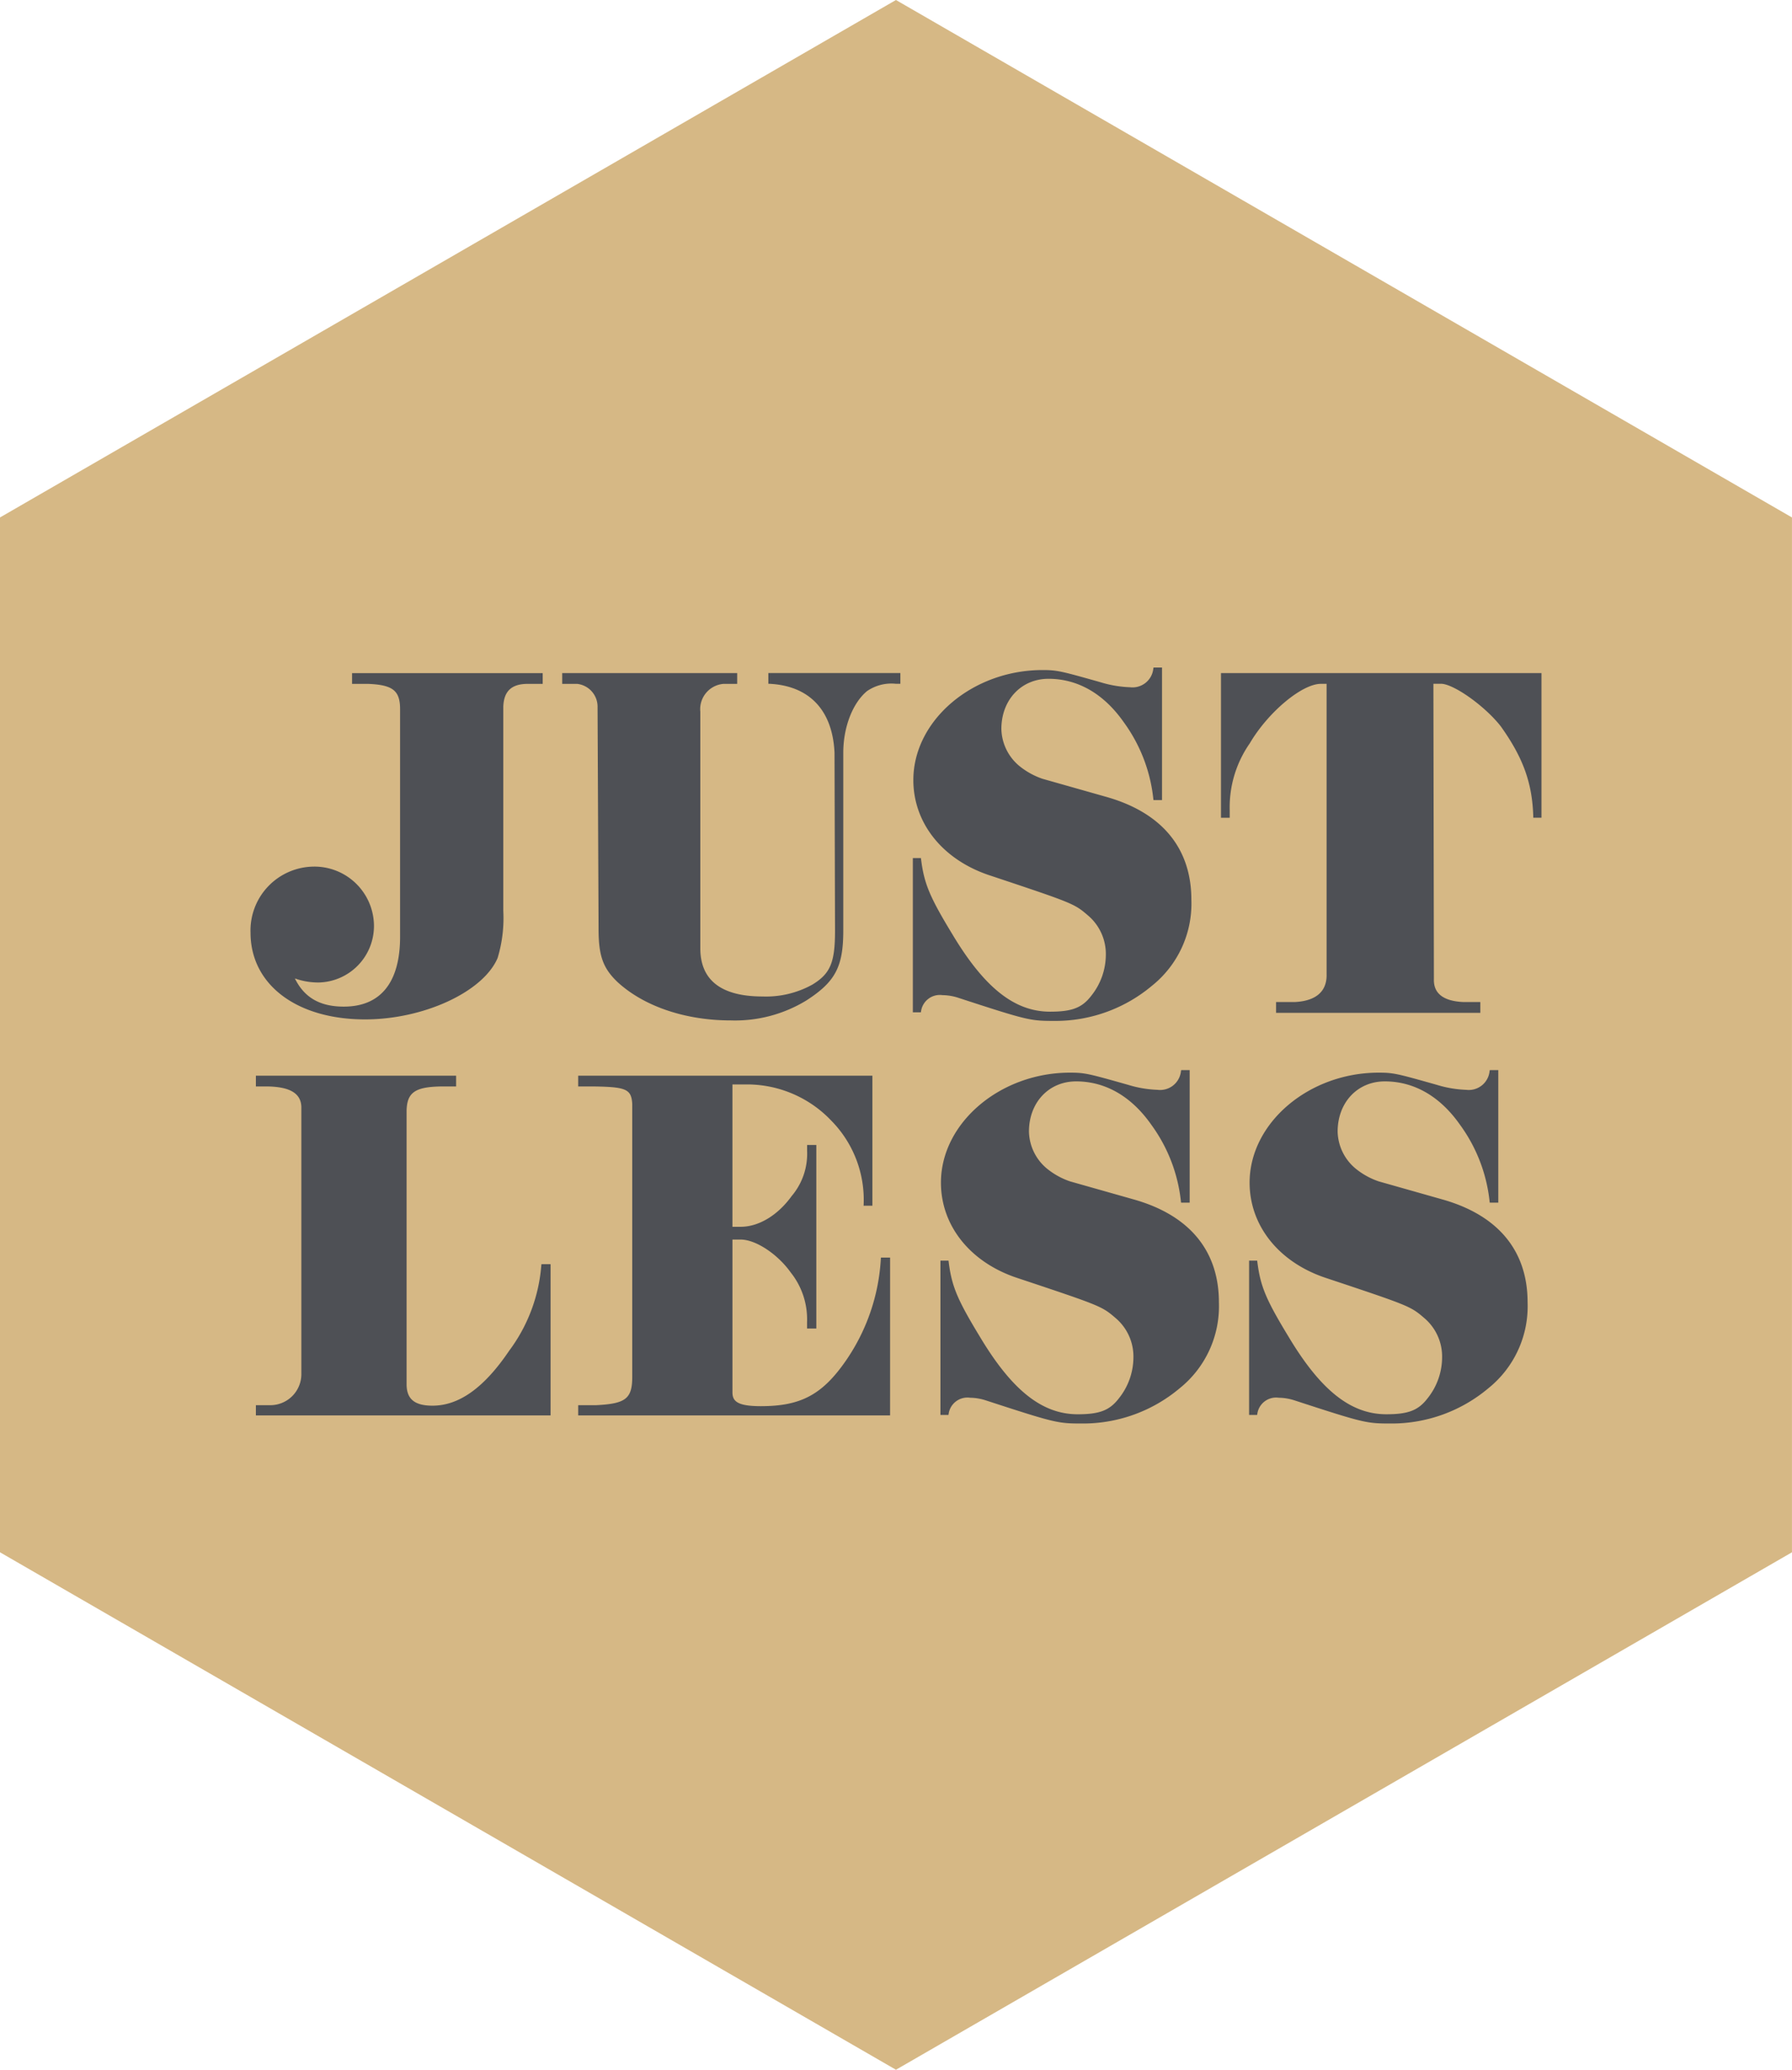 <?xml version="1.0" encoding="UTF-8"?>
<svg xmlns="http://www.w3.org/2000/svg" width="214.397" height="247.556" viewBox="0 0 214.397 247.556">
  <g id="gfx-logo-justless" transform="translate(0 4)">
    <path id="Pfad_888" data-name="Pfad 888" d="M34.385,0-72.808,61.891V185.664L34.385,247.556l107.2-61.891V61.891Z" transform="translate(72.808 -4)" fill="#d6b885"></path>
    <path id="Pfad_903" data-name="Pfad 903" d="M9.6,9.074a16.379,16.379,0,0,1-.665,5.561C7.241,18.625.108,21.889-6.782,21.889c-8.161,0-13.541-4.05-13.541-10.216a7.451,7.451,0,0,1,7.375-7.737,7,7,0,0,1,7.073,6.831,6.608,6.608,0,0,1-6.468,6.709,8.5,8.5,0,0,1-3.143-.605c1.148,2.6,3.143,3.809,6.166,3.809,4.473,0,6.89-2.962,6.89-8.523v-27.2c0-2.357-.967-3.083-3.99-3.2H-8.172v-.967H14.312v.967H12.681c-2.055,0-3.023.967-3.083,2.9Z" transform="translate(50.456 95.878)" fill="#4e5055"></path>
    <path id="Pfad_904" data-name="Pfad 904" d="M4.395,13.288c-8.195,0-13.7-4.169-13.7-10.375a7.64,7.64,0,0,1,7.534-7.9,7.123,7.123,0,0,1,7.233,6.99,6.76,6.76,0,0,1-6.628,6.87A8.388,8.388,0,0,1-4,8.39c1.138,2.3,3.009,3.369,5.858,3.369,4.4,0,6.73-2.892,6.73-8.363V-23.8c0-2.242-.86-2.924-3.835-3.043H2.844v-1.288H25.65v1.288H23.858c-1.936,0-2.864.873-2.922,2.746V.313a16.44,16.44,0,0,1-.68,5.63c-1.717,4.047-8.834,7.345-15.861,7.345M-1.771-4.664A7.323,7.323,0,0,0-8.986,2.913c0,6.107,5.253,10.054,13.38,10.054,6.793,0,13.922-3.277,15.568-7.155a16.182,16.182,0,0,0,.652-5.5V-24.106c.065-2.063,1.125-3.062,3.243-3.062h1.471v-.646H3.165v.646H4.757c3.143.127,4.15.944,4.15,3.364V3.4c0,5.6-2.5,8.683-7.051,8.683-3.087,0-5.151-1.276-6.313-3.9l-.153-.346.356.131a8.376,8.376,0,0,0,3.087.595A6.438,6.438,0,0,0,5.141,2.006,6.8,6.8,0,0,0-1.771-4.664" transform="translate(39.279 104.639)" fill="#4e5055"></path>
    <path id="Pfad_889" data-name="Pfad 889" d="M6.612.31H5.162A3.189,3.189,0,0,0,2.2,3.816V32.1c0,3.93,2.538,5.924,7.616,5.924a11.62,11.62,0,0,0,6.044-1.452c2.177-1.329,2.781-2.719,2.781-6.588L18.58,8.713C18.339,3.514,15.5.552,10.662.31V-.657H26.136V.31h-.362a5.26,5.26,0,0,0-3.567.907c-1.752,1.45-2.9,4.412-2.9,7.5V29.988c0,4.292-.967,6.045-4.352,8.221a16.18,16.18,0,0,1-8.947,2.357c-5.378,0-10.215-1.631-13.358-4.473-1.752-1.633-2.3-3.083-2.3-6.287L-9.769,3.273A2.906,2.906,0,0,0-12.367.31H-14V-.657H6.612Z" transform="translate(81.426 77.321)" fill="#4e5055"></path>
    <path id="Pfad_890" data-name="Pfad 890" d="M6.469,13.327C1.085,13.327-3.822,11.681-7,8.813c-1.8-1.677-2.35-3.173-2.35-6.406l-.121-26.535a2.745,2.745,0,0,0-2.459-2.8H-13.7v-1.288H7.235v1.288H5.623a3.036,3.036,0,0,0-2.8,3.345V4.7c0,3.825,2.509,5.764,7.457,5.764a11.429,11.429,0,0,0,5.96-1.427c2.148-1.313,2.7-2.64,2.7-6.453l-.06-21.276c-.237-5.073-2.995-8-7.766-8.242l-.153-.007v-1.281H26.757v1.288h-.523a5.128,5.128,0,0,0-3.467.873c-1.724,1.427-2.84,4.32-2.84,7.369V2.588c0,4.326-.951,6.122-4.426,8.357a16.368,16.368,0,0,1-9.032,2.382M-13.377-27.251h1.471a3.06,3.06,0,0,1,2.759,3.123l.122,26.535c0,3.126.524,4.567,2.245,6.169,3.114,2.815,7.944,4.43,13.249,4.43a16.061,16.061,0,0,0,8.86-2.332c3.358-2.158,4.277-3.9,4.277-8.086V-18.688c0-3.14,1.162-6.132,2.961-7.619a5.393,5.393,0,0,1,3.667-.944h.2V-27.9H11.284v.655c4.866.3,7.676,3.332,7.918,8.547l.062,21.283c0,3.909-.615,5.355-2.858,6.725a11.748,11.748,0,0,1-6.128,1.475C5.118,10.788,2.5,8.741,2.5,4.7V-23.585a3.34,3.34,0,0,1,3.111-3.666h1.3V-27.9H-13.377Z" transform="translate(80.964 104.722)" fill="#4e5055"></path>
    <path id="Pfad_891" data-name="Pfad 891" d="M.213,7.31c.362,2.9,1.028,4.533,3.747,9.006,3.869,6.468,7.556,9.37,11.847,9.37,2.659,0,3.93-.484,5.078-1.995a8,8,0,0,0,1.752-4.957,6.216,6.216,0,0,0-2.114-4.775C18.77,12.448,18.77,12.448,8.435,9,2.993,7.129-.392,2.9-.392-2.18c0-7.071,7.011-13,15.293-13,1.753,0,2.176.121,6.892,1.452a13.769,13.769,0,0,0,3.566.6,2.665,2.665,0,0,0,2.962-2.357h.724V.056h-.724a19.058,19.058,0,0,0-3.567-9.247c-2.417-3.445-5.621-5.259-9.127-5.259a5.82,5.82,0,0,0-5.8,6.166A6.074,6.074,0,0,0,12.242-3.57a9.157,9.157,0,0,0,2.6,1.39L22.517,0C29.105,1.87,32.552,6.1,32.552,12.145A12.344,12.344,0,0,1,27.9,22.3a17.7,17.7,0,0,1-11.363,4.171c-3.083,0-3.2,0-11.727-2.781a6.4,6.4,0,0,0-1.874-.3A2.423,2.423,0,0,0,.213,25.444H-.452V7.31Z" transform="translate(109.825 91.477)" fill="#4e5055"></path>
    <path id="Pfad_892" data-name="Pfad 892" d="M5.5,13.559c-3.108,0-3.229,0-11.775-2.788A6.263,6.263,0,0,0-8.1,10.476,2.267,2.267,0,0,0-10.662,12.4l-.025.131h-.958V-5.922h.967l.016.14c.364,2.915,1.026,4.5,3.725,8.943,3.844,6.426,7.456,9.292,11.71,9.292,2.637,0,3.84-.468,4.95-1.93a7.869,7.869,0,0,0,1.721-4.86,6.036,6.036,0,0,0-2.06-4.654C7.655-.482,7.655-.482-2.651-3.918c-5.511-1.9-8.934-6.241-8.934-11.334,0-7.132,7.076-13.156,15.453-13.156,1.77,0,2.254.137,6.887,1.443l.046.013a13.514,13.514,0,0,0,3.525.6,2.5,2.5,0,0,0,2.8-2.232l.028-.125h1.014v15.855H17.148l-.021-.138a18.934,18.934,0,0,0-3.539-9.178c-2.382-3.4-5.493-5.191-9-5.191-3.268,0-5.642,2.526-5.642,6.005A5.92,5.92,0,0,0,1.305-16.77a9,9,0,0,0,2.55,1.365l7.673,2.175c6.64,1.889,10.15,6.144,10.15,12.3A12.576,12.576,0,0,1,16.966,9.351,17.972,17.972,0,0,1,5.5,13.559m-13.6-3.4a6.529,6.529,0,0,1,1.924.311c8.5,2.772,8.617,2.772,11.675,2.772A17.659,17.659,0,0,0,16.761,9.105a12.125,12.125,0,0,0,4.6-10.032c0-6-3.429-10.15-9.917-12L3.764-15.1a9.32,9.32,0,0,1-2.65-1.416A6.244,6.244,0,0,1-1.37-21.357c0-3.666,2.507-6.325,5.963-6.325,3.611,0,6.814,1.842,9.259,5.327a19.15,19.15,0,0,1,3.575,9.18h.425V-28.391h-.439a2.786,2.786,0,0,1-3.087,2.359,13.843,13.843,0,0,1-3.611-.611l-.046-.013c-4.692-1.324-5.076-1.431-6.8-1.431-8.2,0-15.132,5.877-15.132,12.835,0,4.951,3.339,9.178,8.717,11.03C7.817-.766,7.817-.766,9.594.765a6.353,6.353,0,0,1,2.172,4.9,8.2,8.2,0,0,1-1.787,5.056c-1.168,1.537-2.481,2.055-5.2,2.055-4.38,0-8.077-2.914-11.984-9.446C-9.865-1.039-10.589-2.751-10.962-5.6h-.364V12.21h.374A2.582,2.582,0,0,1-8.1,10.155" transform="translate(120.859 104.55)" fill="#4e5055"></path>
    <path id="Pfad_893" data-name="Pfad 893" d="M0,0H38.02V16.986h-.664c-.122-4.05-1.209-7.073-3.929-10.88C31.432,3.566,27.562.847,26.052.967h-.967l.06,35.482c-.06,1.812,1.209,2.78,3.628,2.9h1.933v.967H6.588v-.967H8.644c2.6-.121,4.05-1.329,3.99-3.505V.967h-.847c-2.3,0-6.407,3.385-8.644,7.194a13.448,13.448,0,0,0-2.417,8.1v.726H0Z" transform="translate(146.243 76.664)" fill="#4e5055"></path>
    <path id="Pfad_894" data-name="Pfad 894" d="M9.953,13.036H-14.486V11.747h2.216c1.783-.082,3.9-.73,3.829-3.341V-26.314h-.686c-2.266,0-6.319,3.391-8.505,7.114a13.359,13.359,0,0,0-2.4,8.018v.886h-1.045V-27.6H17.267V-10.3h-.981l0-.156c-.121-4.006-1.213-7.032-3.9-10.792-1.949-2.481-5.789-5.174-7.23-5.072h-.82l.06,35.32c-.056,1.7,1.112,2.624,3.475,2.743H9.953Zm-24.117-.321h23.8v-.646H7.858C4.648,11.908,4.028,10.312,4.071,9l-.06-35.636H5.138c.034,0,.068,0,.1,0,1.592,0,5.4,2.659,7.4,5.2,2.7,3.775,3.813,6.82,3.959,10.82h.349V-27.281h-37.7v16.665h.4v-.565a13.636,13.636,0,0,1,2.441-8.183c2.233-3.8,6.419-7.27,8.781-7.27h1.007V8.4c.062,2.235-1.409,3.539-4.143,3.666h-1.9Z" transform="translate(167.157 104.106)" fill="#4e5055"></path>
    <path id="Pfad_895" data-name="Pfad 895" d="M.465,12.642a3.862,3.862,0,0,0,3.99-3.928V-23.2c-.06-1.692-1.391-2.538-4.171-2.6H-.985v-.967H22.648v.967H20.956c-3.143.06-4.171.786-4.231,3.021V9.983c0,1.874,1.028,2.719,3.264,2.719,3.2,0,6.287-2.176,9.309-6.649A19.686,19.686,0,0,0,33.166-4.222h.786v17.77H-.985v-.907Z" transform="translate(31.761 151.586)" fill="#4e5055"></path>
    <path id="Pfad_896" data-name="Pfad 896" d="M11.31,13.036H-23.948V11.808h1.611A3.715,3.715,0,0,0-18.508,8.04V-23.876c-.057-1.6-1.332-2.381-4.013-2.438h-1.427V-27.6H.007v1.288H-1.846c-3.061.059-4.013.727-4.071,2.865V9.309c0,1.77.957,2.559,3.1,2.559,3.183,0,6.185-2.151,9.177-6.578A19.6,19.6,0,0,0,10.2-4.916l.019-.14H11.31Zm-34.937-.321H10.989V-4.735H10.5A19.8,19.8,0,0,1,6.627,5.471c-3.053,4.52-6.142,6.718-9.44,6.718-2.337,0-3.425-.914-3.425-2.88V-23.453c.063-2.319,1.17-3.12,4.389-3.182H-.314v-.646H-23.627v.646h1.109c2.852.062,4.267.963,4.331,2.753V8.04a4.03,4.03,0,0,1-4.15,4.089h-1.29Z" transform="translate(54.563 152.26)" fill="#4e5055"></path>
    <path id="Pfad_897" data-name="Pfad 897" d="M0,0H34.877V15.232h-.726C34.575,7.5,27.805.605,20.007.726H18.134V18.074h1.148a8.134,8.134,0,0,0,6.225-3.748,7.919,7.919,0,0,0,1.874-5.5V8.282h.786V29.921h-.786v-.605a9.11,9.11,0,0,0-1.995-6.044c-1.631-2.3-4.292-3.99-6.1-3.99H18.134V37.718c0,1.329.967,1.812,3.566,1.812,4.835,0,7.5-1.45,10.335-5.561a24.015,24.015,0,0,0,4.171-12.21h.786V40.317H0V39.41H1.995c3.626-.181,4.473-.847,4.473-3.566V3.2C6.347,1.329,5.621,1.028,1.753.967H0Z" transform="translate(69.337 124.817)" fill="#4e5055"></path>
    <path id="Pfad_898" data-name="Pfad 898" d="M11.969,13.036H-25.344V11.808h2.155c3.545-.177,4.312-.782,4.312-3.405v-32.64c-.112-1.743-.71-2.017-4.557-2.076h-1.911V-27.6h35.2v15.553H8.8l.01-.169a13.491,13.491,0,0,0-3.862-9.994,13.9,13.9,0,0,0-10.12-4.345H-6.889V-9.528H-5.9c2.161,0,4.44-1.377,6.1-3.681a7.823,7.823,0,0,0,1.843-5.408v-.7H3.145V2.639H2.037V1.874A8.981,8.981,0,0,0,.075-4.074C-1.49-6.276-4.114-8-5.9-8h-.988V10.275c0,1.047.557,1.653,3.405,1.653,4.791,0,7.366-1.385,10.2-5.492A23.77,23.77,0,0,0,10.864-5.695l.012-.147h1.094Zm-36.992-.321H11.648V-5.521h-.477A24.023,24.023,0,0,1,6.986,6.617C4.112,10.776,1.372,12.25-3.484,12.25c-2.3,0-3.726-.33-3.726-1.974V-8.32H-5.9c1.911,0,4.592,1.743,6.235,4.056A9.275,9.275,0,0,1,2.358,1.874v.445h.465V-19H2.358v.384a8.094,8.094,0,0,1-1.905,5.6A8.254,8.254,0,0,1-5.9-9.209H-7.21V-26.876h2.033A14.214,14.214,0,0,1,5.178-22.434,13.828,13.828,0,0,1,9.137-12.37h.4V-27.281H-25.023v.646h1.593c3.769.059,4.739.3,4.875,2.387V8.4c0,2.809-.908,3.541-4.626,3.726h-1.842Z" transform="translate(94.52 152.26)" fill="#4e5055"></path>
    <path id="Pfad_899" data-name="Pfad 899" d="M.213,7.31c.362,2.9,1.028,4.533,3.747,9.006,3.869,6.468,7.556,9.37,11.847,9.37,2.66,0,3.929-.484,5.078-1.995a8,8,0,0,0,1.752-4.956,6.212,6.212,0,0,0-2.114-4.776C18.77,12.448,18.77,12.448,8.434,9,2.994,7.129-.392,2.9-.392-2.18c0-7.071,7.012-13,15.293-13,1.753,0,2.176.121,6.892,1.452a13.769,13.769,0,0,0,3.566.6,2.665,2.665,0,0,0,2.962-2.357h.726V.056H28.32a19.056,19.056,0,0,0-3.566-9.247c-2.419-3.445-5.621-5.259-9.128-5.259a5.821,5.821,0,0,0-5.8,6.166A6.078,6.078,0,0,0,12.241-3.57a9.157,9.157,0,0,0,2.6,1.39L22.518,0C29.106,1.87,32.552,6.1,32.552,12.145A12.343,12.343,0,0,1,27.9,22.3a17.706,17.706,0,0,1-11.364,4.171c-3.083,0-3.2,0-11.727-2.781a6.4,6.4,0,0,0-1.873-.3A2.424,2.424,0,0,0,.213,25.444H-.451V7.31Z" transform="translate(113.126 139.631)" fill="#4e5055"></path>
    <path id="Pfad_900" data-name="Pfad 900" d="M5.5,13.559c-3.108,0-3.229,0-11.777-2.788A6.245,6.245,0,0,0-8.1,10.477,2.268,2.268,0,0,0-10.663,12.4l-.024.133h-.958V-5.923h.966l.018.141c.365,2.915,1.026,4.5,3.725,8.943,3.844,6.426,7.456,9.292,11.71,9.292,2.635,0,3.838-.468,4.95-1.93a7.873,7.873,0,0,0,1.72-4.86A6.033,6.033,0,0,0,9.385,1.008C7.655-.482,7.655-.482-2.651-3.918c-5.512-1.9-8.934-6.241-8.934-11.334,0-7.132,7.076-13.156,15.452-13.156,1.77,0,2.254.135,6.889,1.443l.046.013a13.514,13.514,0,0,0,3.523.6,2.506,2.506,0,0,0,2.806-2.232l.028-.127h1.014v15.855H17.148l-.021-.137a18.923,18.923,0,0,0-3.539-9.178c-2.382-3.4-5.493-5.191-9-5.191-3.27,0-5.642,2.526-5.642,6.005a5.911,5.911,0,0,0,2.354,4.586,8.941,8.941,0,0,0,2.549,1.365l7.675,2.176c6.64,1.887,10.148,6.142,10.148,12.3A12.579,12.579,0,0,1,16.966,9.352,17.972,17.972,0,0,1,5.5,13.559m-13.6-3.4a6.529,6.529,0,0,1,1.924.311c8.5,2.772,8.617,2.772,11.675,2.772A17.652,17.652,0,0,0,16.761,9.1a12.121,12.121,0,0,0,4.6-10.031c0-6-3.43-10.15-9.917-12L3.764-15.1a9.245,9.245,0,0,1-2.652-1.415A6.247,6.247,0,0,1-1.37-21.357c0-3.666,2.507-6.326,5.963-6.326,3.611,0,6.814,1.843,9.259,5.328a19.148,19.148,0,0,1,3.573,9.18h.427V-28.39h-.439a2.787,2.787,0,0,1-3.089,2.357,13.823,13.823,0,0,1-3.61-.61l-.047-.013c-4.692-1.324-5.075-1.433-6.8-1.433-8.2,0-15.132,5.879-15.132,12.837,0,4.951,3.341,9.178,8.717,11.03C7.817-.766,7.817-.766,9.594.765a6.347,6.347,0,0,1,2.17,4.9,8.2,8.2,0,0,1-1.786,5.056c-1.169,1.536-2.482,2.055-5.2,2.055C.394,12.773-3.3,9.86-7.211,3.326-9.865-1.038-10.589-2.749-10.962-5.6h-.362V12.211h.372A2.581,2.581,0,0,1-8.1,10.156" transform="translate(124.16 152.703)" fill="#4e5055"></path>
    <path id="Pfad_901" data-name="Pfad 901" d="M.213,7.31c.362,2.9,1.028,4.533,3.747,9.006,3.869,6.468,7.557,9.37,11.847,9.37,2.66,0,3.93-.484,5.078-1.995a8,8,0,0,0,1.753-4.956,6.213,6.213,0,0,0-2.116-4.776C18.77,12.448,18.77,12.448,8.435,9,2.995,7.129-.392,2.9-.392-2.18c0-7.071,7.012-13,15.294-13,1.752,0,2.176.121,6.89,1.452a13.769,13.769,0,0,0,3.566.6,2.664,2.664,0,0,0,2.962-2.357h.724V.056h-.724a19.07,19.07,0,0,0-3.566-9.247c-2.419-3.445-5.623-5.259-9.128-5.259a5.821,5.821,0,0,0-5.8,6.166A6.078,6.078,0,0,0,12.242-3.57a9.157,9.157,0,0,0,2.6,1.39L22.517,0C29.107,1.87,32.552,6.1,32.552,12.145A12.341,12.341,0,0,1,27.9,22.3a17.7,17.7,0,0,1-11.363,4.171c-3.083,0-3.2,0-11.727-2.781a6.4,6.4,0,0,0-1.874-.3A2.423,2.423,0,0,0,.213,25.444H-.452V7.31Z" transform="translate(150.056 139.631)" fill="#4e5055"></path>
    <path id="Pfad_902" data-name="Pfad 902" d="M5.5,13.559c-3.108,0-3.23,0-11.775-2.788A6.265,6.265,0,0,0-8.1,10.477,2.267,2.267,0,0,0-10.663,12.4l-.024.133h-.96V-5.923h.967l.018.141c.365,2.917,1.026,4.5,3.726,8.943C-3.091,9.587.519,12.452,4.774,12.452c2.637,0,3.84-.468,4.95-1.93a7.872,7.872,0,0,0,1.721-4.86,6.034,6.034,0,0,0-2.06-4.654C7.656-.482,7.656-.482-2.65-3.918c-5.511-1.9-8.935-6.241-8.935-11.334,0-7.132,7.077-13.156,15.454-13.156,1.77,0,2.254.137,6.892,1.444l.041.012a13.524,13.524,0,0,0,3.523.6,2.5,2.5,0,0,0,2.8-2.232l.028-.127h1.014v15.855H17.147l-.019-.137a18.928,18.928,0,0,0-3.539-9.178c-2.382-3.4-5.493-5.191-9-5.191-3.27,0-5.642,2.526-5.642,6.005a5.915,5.915,0,0,0,2.354,4.586,8.9,8.9,0,0,0,2.549,1.365l7.673,2.176c6.641,1.887,10.151,6.142,10.151,12.3A12.576,12.576,0,0,1,16.966,9.352,17.975,17.975,0,0,1,5.5,13.559m-13.6-3.4a6.531,6.531,0,0,1,1.926.311c8.5,2.772,8.616,2.772,11.675,2.772A17.652,17.652,0,0,0,16.762,9.1a12.121,12.121,0,0,0,4.6-10.031c0-6-3.429-10.15-9.917-12L3.764-15.1a9.239,9.239,0,0,1-2.65-1.415A6.244,6.244,0,0,1-1.37-21.357c0-3.666,2.509-6.326,5.963-6.326,3.611,0,6.814,1.843,9.259,5.328a19.133,19.133,0,0,1,3.573,9.18h.425V-28.39h-.437a2.786,2.786,0,0,1-3.089,2.357,13.833,13.833,0,0,1-3.61-.61l-.041-.012c-4.7-1.325-5.081-1.434-6.8-1.434-8.2,0-15.134,5.879-15.134,12.837,0,4.951,3.341,9.178,8.717,11.03C7.817-.766,7.817-.766,9.595.765a6.35,6.35,0,0,1,2.172,4.9,8.2,8.2,0,0,1-1.787,5.056c-1.169,1.536-2.482,2.055-5.2,2.055C.394,12.773-3.3,9.86-7.21,3.326-9.863-1.037-10.589-2.749-10.961-5.6h-.364V12.211h.374A2.58,2.58,0,0,1-8.1,10.156" transform="translate(161.09 152.703)" fill="#4e5055"></path>
  </g>
</svg>
